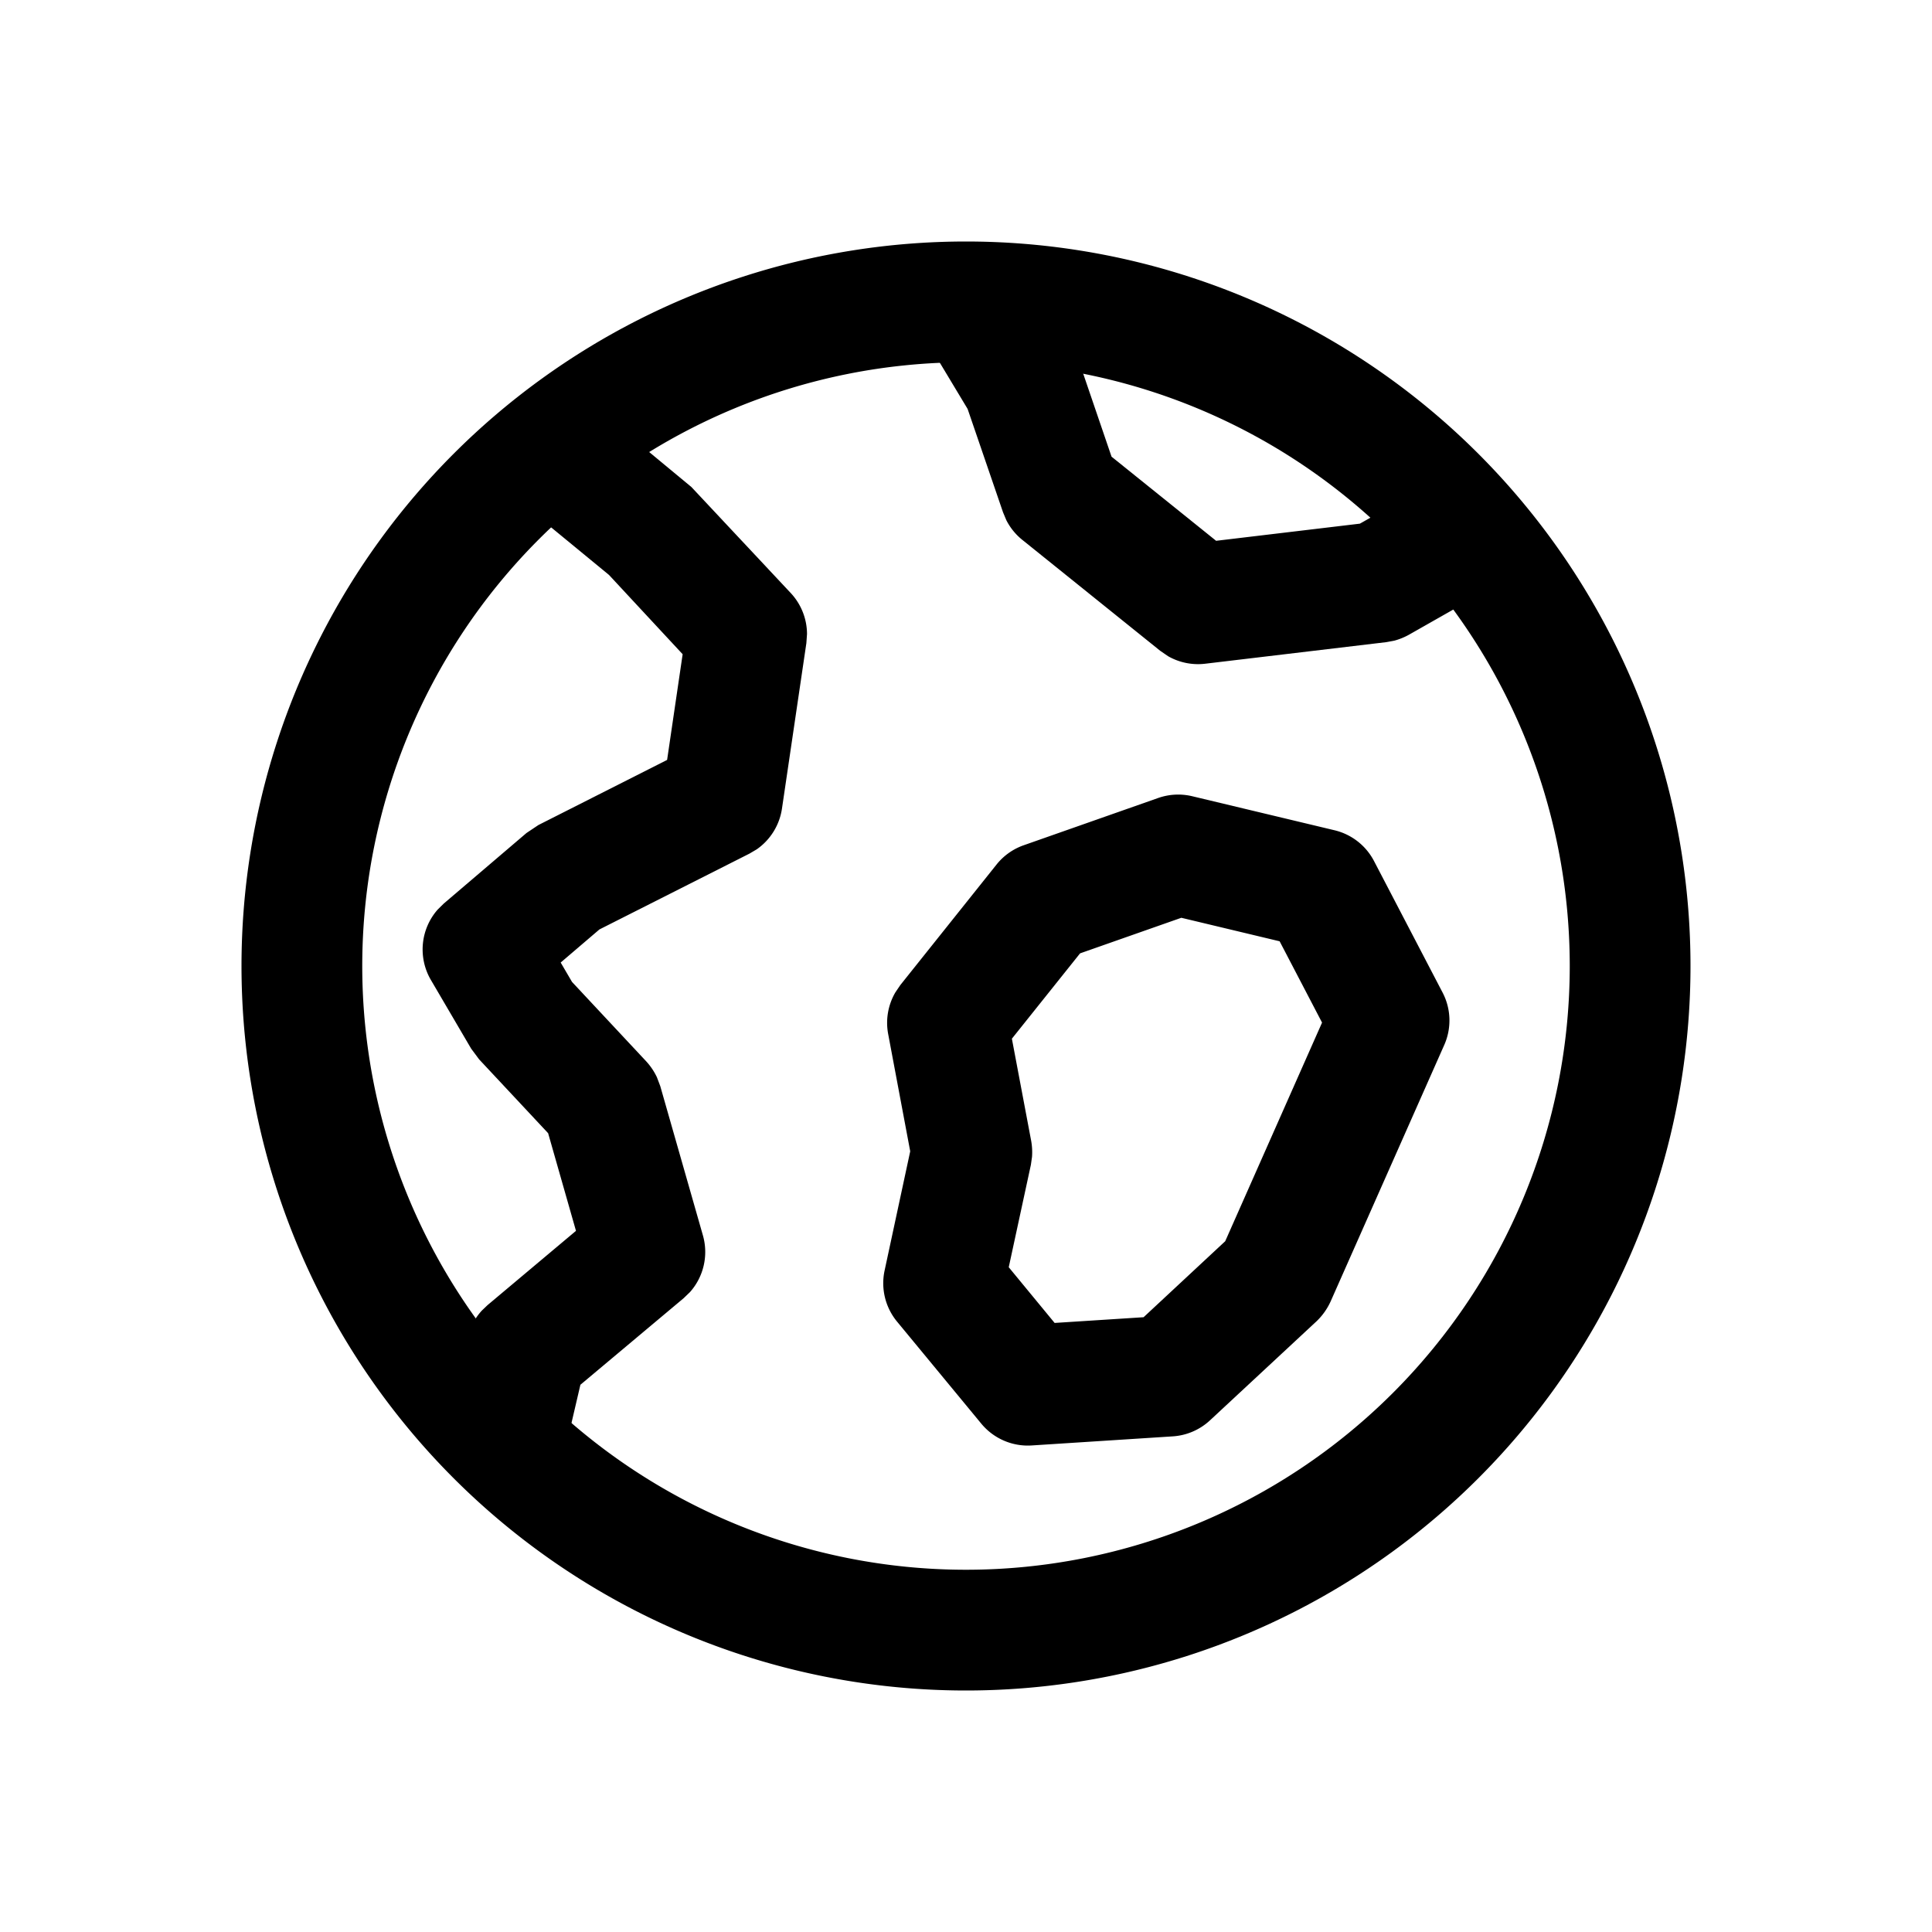 <svg xmlns="http://www.w3.org/2000/svg" viewBox="0 0 24 24"><g fill="none" fill-rule="evenodd"><path d="M3 3h18v18H3z"/><g fill="currentColor" fill-rule="nonzero" stroke-linecap="square"><path d="m7.309 4.99 1.28 1.06 1.234 1.317a.75.75 0 0 1 .202.509l-.008.113-.303 2.055a.75.75 0 0 1-.314.507l-.09.053-1.864.942-.481.411.141.241.923.988a.8.8 0 0 1 .131.195l.042.111.53 1.855a.75.75 0 0 1-.161.704l-.079.076-1.282 1.075-.211.904-1.46-.344.269-1.146a.75.75 0 0 1 .178-.336l.07-.067 1.099-.923-.346-1.213-.857-.917-.099-.133-.5-.853a.75.75 0 0 1 .084-.875l.076-.075 1.027-.876.148-.099 1.599-.809.193-1.313-.915-.985-1.209-.994zM12.738 3.363l.609 1.012.067.144.394 1.154 1.299 1.045 1.786-.213.977-.554.74 1.305-1.108.629a.8.8 0 0 1-.183.074l-.098.018-2.25.268a.75.75 0 0 1-.46-.093l-.099-.068-1.713-1.378a.75.75 0 0 1-.198-.244l-.041-.098-.44-1.284-.567-.943zM14.387 9.913l-1.67.587a.75.75 0 0 0-.338.24l-1.195 1.497-.061.09a.75.75 0 0 0-.09.517l.274 1.458-.318 1.48a.75.75 0 0 0 .154.635l1.046 1.267a.75.75 0 0 0 .626.272l1.754-.113a.75.75 0 0 0 .463-.2l1.323-1.23a.8.8 0 0 0 .174-.245l1.412-3.187a.75.75 0 0 0-.02-.65l-.852-1.634a.75.75 0 0 0-.49-.383l-1.769-.423a.75.75 0 0 0-.423.022m.288 1.488 1.221.292.527 1.01-1.203 2.716-1.014.944-1.105.071-.57-.692.275-1.272.014-.098a.8.8 0 0 0-.01-.198l-.24-1.271.847-1.06z"/><path d="M12 3a9 9 0 1 0 0 18 9 9 0 0 0 0-18m0 1.5a7.5 7.5 0 1 1 0 15 7.5 7.5 0 0 1 0-15"/></g></g></svg>